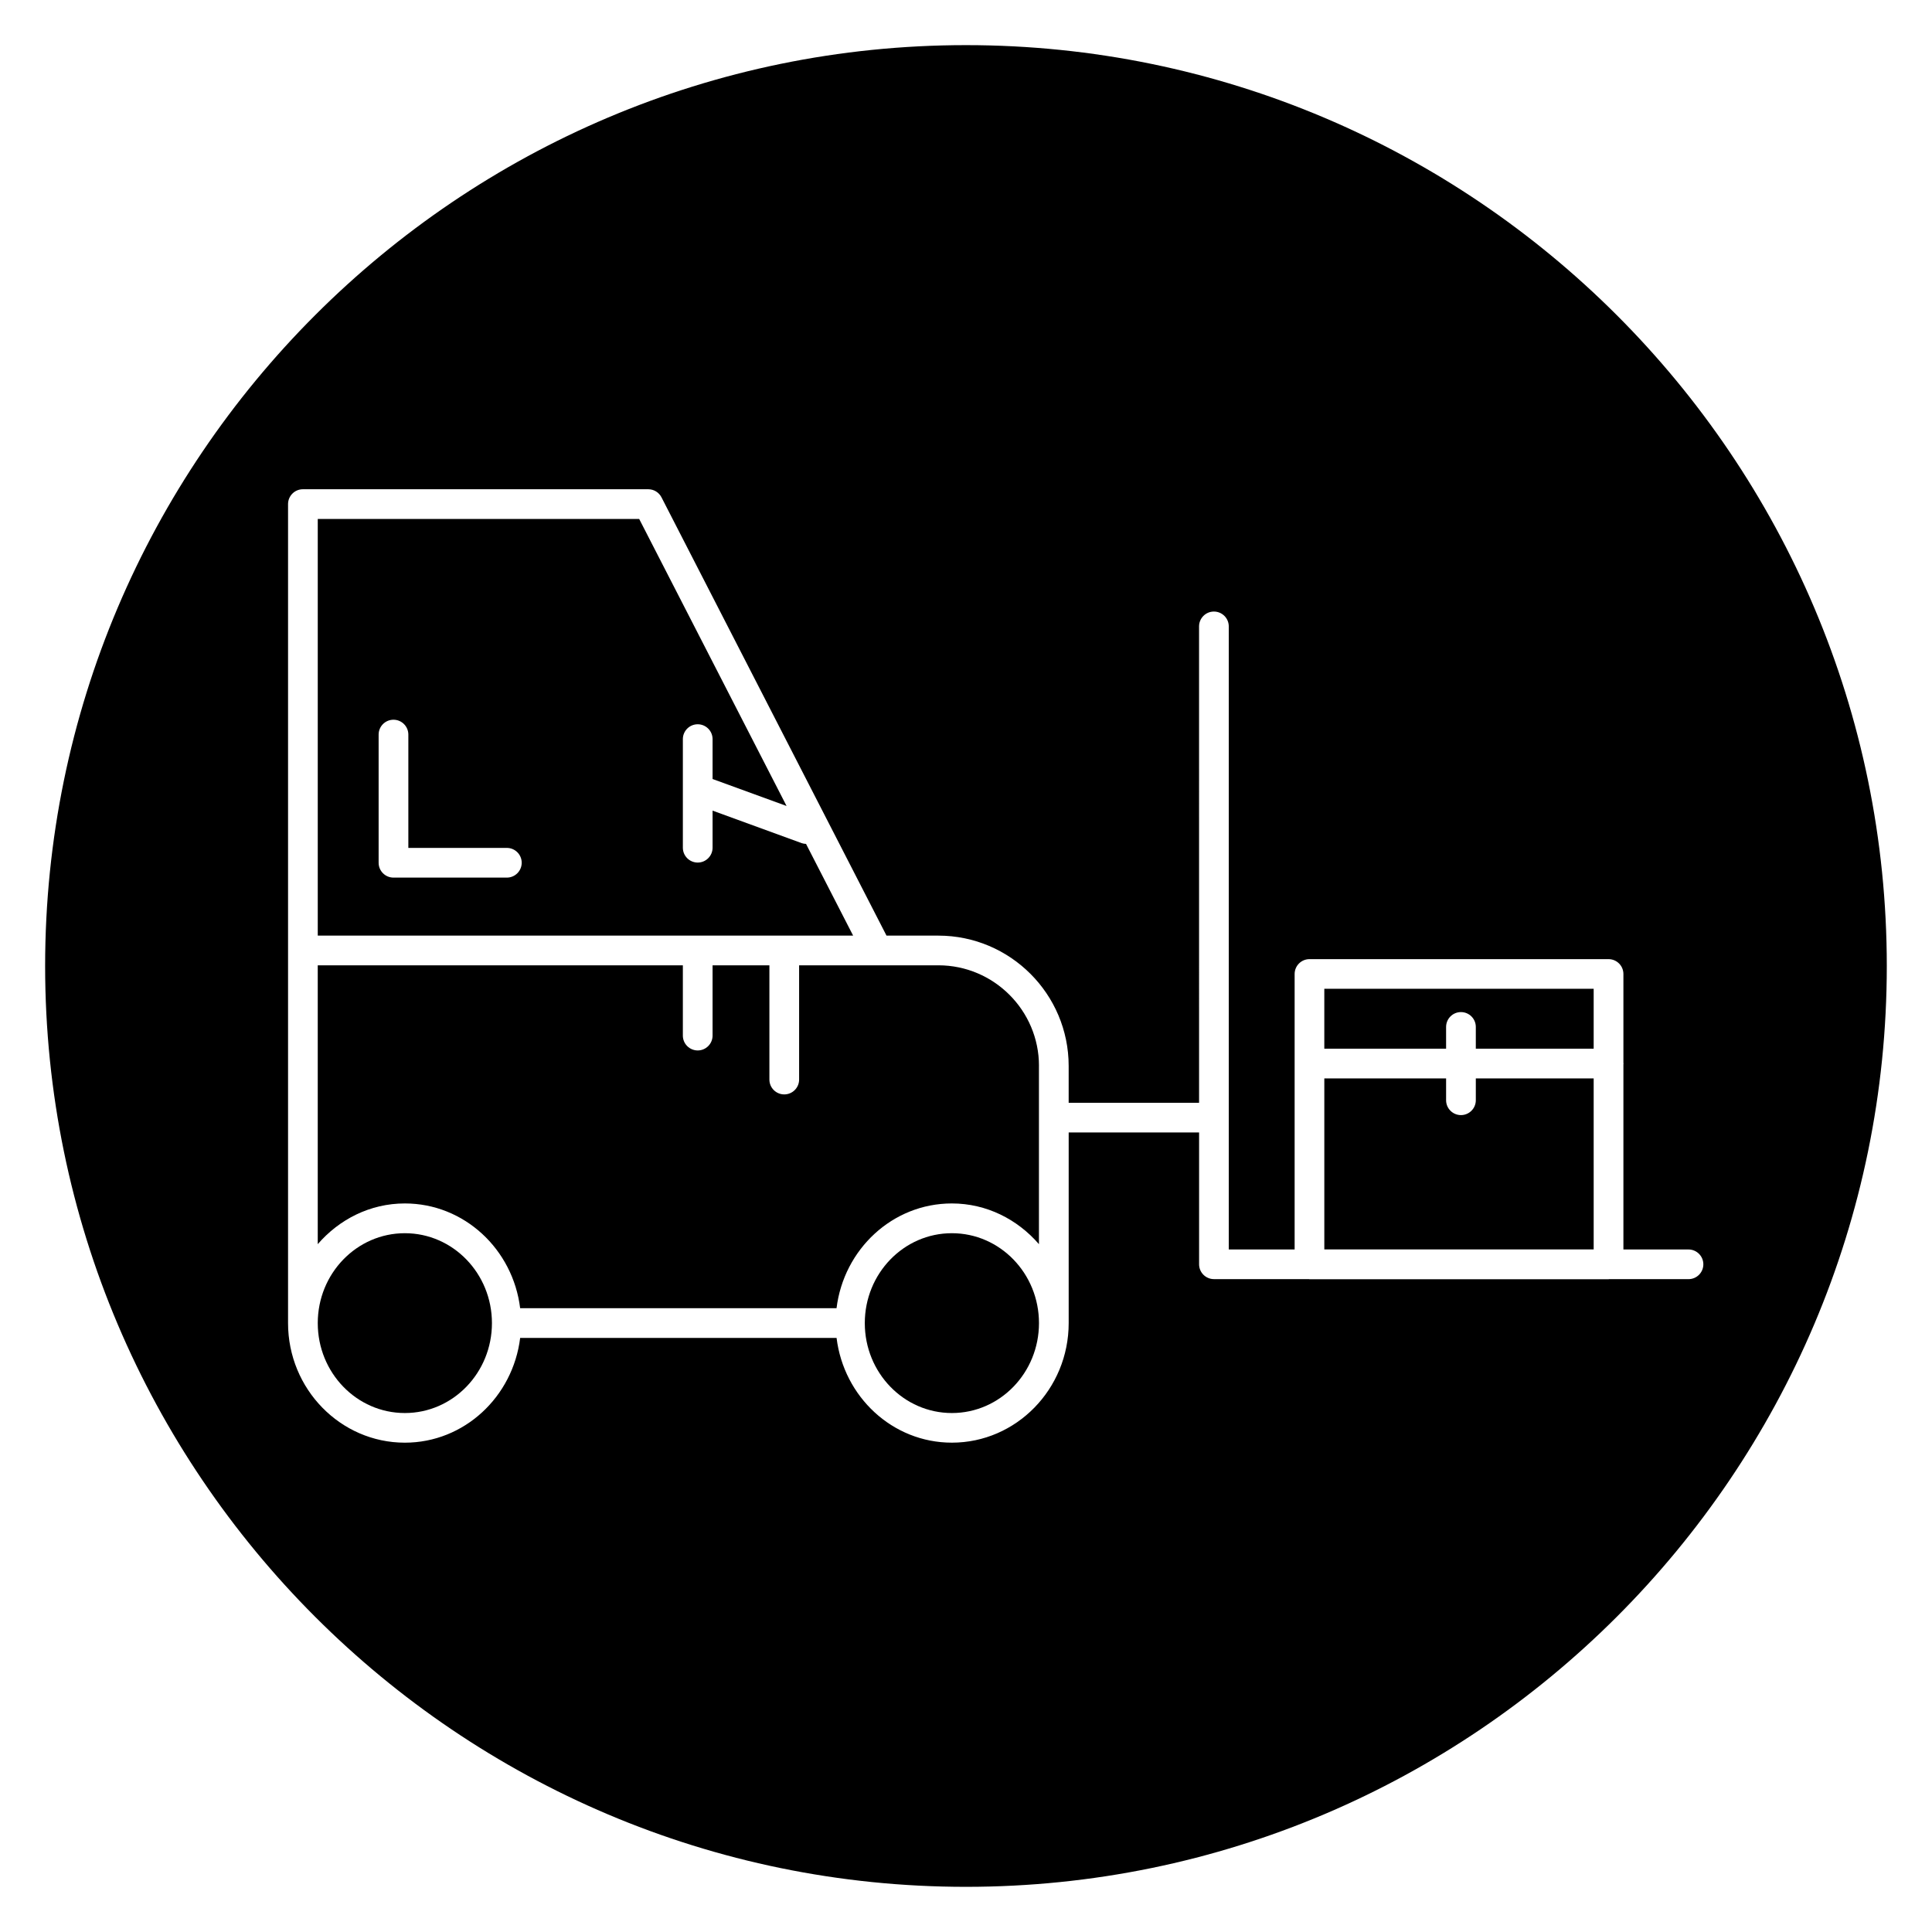 <?xml version="1.0" encoding="UTF-8"?>
<!-- Uploaded to: ICON Repo, www.iconrepo.com, Generator: ICON Repo Mixer Tools -->
<svg fill="#000000" width="800px" height="800px" version="1.1" viewBox="144 144 512 512" xmlns="http://www.w3.org/2000/svg">
 <g>
  <path d="m370.09 391.95-12.484-24.309c-0.379-0.023-0.754-0.062-1.133-0.195l-23.633-8.621v9.824c0 2.172-1.762 3.938-3.938 3.938-2.172 0-3.938-1.762-3.938-3.938v-28.773c0-2.172 1.762-3.938 3.938-3.938 2.172 0 3.938 1.762 3.938 3.938v10.57l19.609 7.148-39.055-76.059h-85.184v110.41zm-91.773-15.375h-30.039c-2.172 0-3.938-1.762-3.938-3.938v-33.965c0-2.172 1.762-3.938 3.938-3.938 2.172 0 3.938 1.762 3.938 3.938v30.031h26.105c2.172 0 3.938 1.762 3.938 3.938-0.004 2.172-1.77 3.934-3.941 3.934z"/>
  <path d="m419.34 426.48c0-14.695-11.965-26.664-26.664-26.664h-36.902v30.277c0 2.172-1.762 3.938-3.938 3.938-2.172 0-3.938-1.762-3.938-3.938v-30.277h-15.059v18.625c0 2.172-1.762 3.938-3.938 3.938-2.172 0-3.938-1.762-3.938-3.938v-18.625h-96.758v73.902c5.676-6.566 13.863-10.793 23.082-10.793 15.75 0 28.645 12.156 30.559 27.766h83.844c1.922-15.609 14.809-27.766 30.559-27.766 9.211 0 17.406 4.227 23.082 10.793v-47.238z"/>
  <path d="m419.34 494.64c0 13.16-10.332 23.828-23.082 23.828-12.746 0-23.078-10.668-23.078-23.828 0-13.16 10.332-23.828 23.078-23.828 12.75 0 23.082 10.668 23.082 23.828"/>
  <path d="m274.37 494.64c0 13.16-10.332 23.828-23.078 23.828-12.75 0-23.082-10.668-23.082-23.828 0-13.16 10.332-23.828 23.082-23.828 12.746 0 23.078 10.668 23.078 23.828"/>
  <path d="m527.23 421.92v-5.769c0-2.172 1.762-3.938 3.938-3.938 2.172 0 3.938 1.762 3.938 3.938v5.769h31.234v-15.879h-71.383v15.879z"/>
  <path d="m400 155.96c-134.56 0-244.04 109.47-244.04 244.04 0 134.56 109.48 244.03 244.03 244.03 134.55 0 244.03-109.47 244.03-244.03 0.004-134.57-109.47-244.04-244.03-244.04zm191.47 327.02h-21.035c-0.055 0-0.102 0.031-0.148 0.031h-79.262c-0.055 0-0.102-0.031-0.148-0.031h-25.168c-2.172 0-3.938-1.762-3.938-3.938v-34.93h-34.559v50.516c0 17.477-13.887 31.691-30.953 31.691-15.75 0-28.645-12.156-30.559-27.758l-83.852 0.004c-1.922 15.602-14.816 27.758-30.559 27.758-17.066 0-30.953-14.227-30.953-31.691v-217.04c0-2.172 1.762-3.938 3.938-3.938h91.52c1.48 0 2.824 0.82 3.504 2.133l59.605 116.1c0.008 0.016 0.008 0.039 0.016 0.062h13.754c19.043 0 34.535 15.492 34.535 34.535v9.77h34.559l-0.004-126.25c0-2.172 1.762-3.938 3.938-3.938 2.172 0 3.938 1.762 3.938 3.938v165.11h17.453v-72.996c0-2.172 1.762-3.938 3.938-3.938h79.254c2.172 0 3.938 1.762 3.938 3.938v23.578c0 0.062 0.031 0.109 0.031 0.172s-0.031 0.109-0.031 0.172v49.082h17.246c2.172 0 3.938 1.762 3.938 3.938-0.004 2.172-1.762 3.926-3.934 3.926z"/>
  <path d="m566.34 429.79h-31.234v5.785c0 2.172-1.762 3.938-3.938 3.938-2.172 0-3.938-1.762-3.938-3.938v-5.785h-32.273v45.32h71.383z"/>
 </g>
</svg>